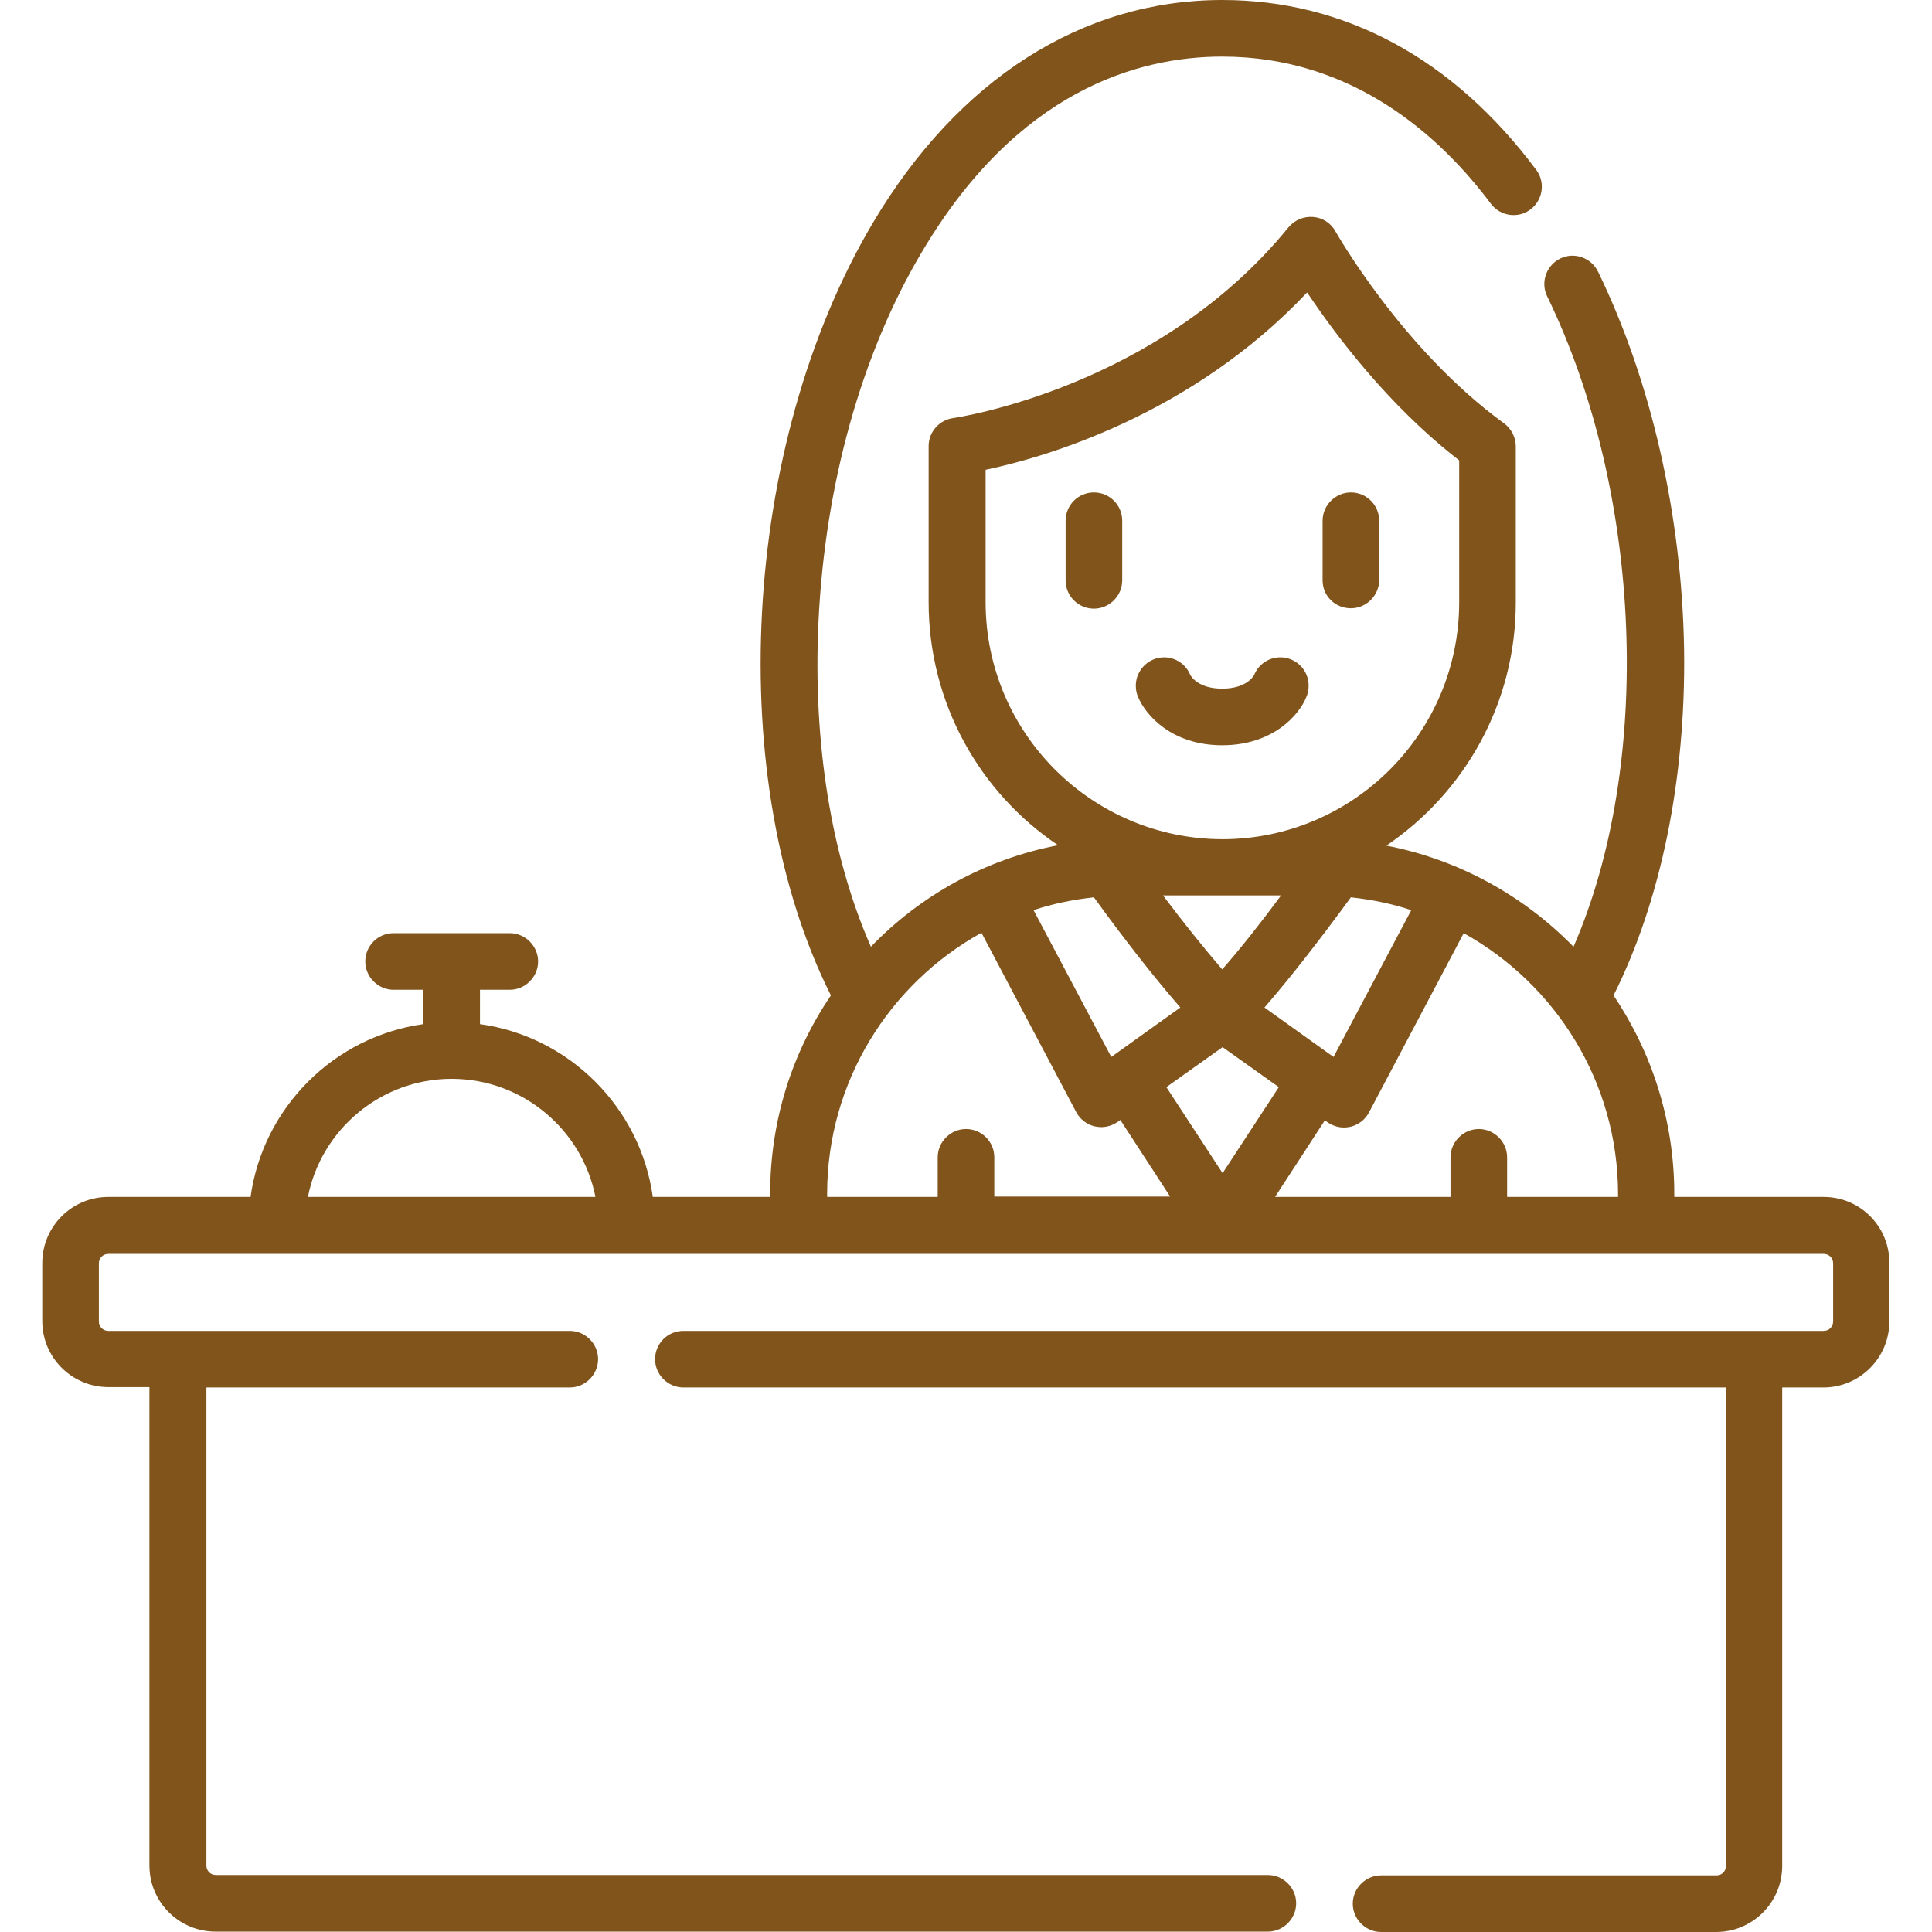 <?xml version="1.0" encoding="utf-8"?>
<!-- Generator: Adobe Illustrator 25.0.0, SVG Export Plug-In . SVG Version: 6.00 Build 0)  -->
<svg version="1.1" id="Capa_1" xmlns="http://www.w3.org/2000/svg" xmlns:xlink="http://www.w3.org/1999/xlink" x="0px" y="0px"
	 viewBox="0 0 512 512" style="enable-background:new 0 0 512 512;" xml:space="preserve">
<style type="text/css">
	.st0{fill:#81541C;}
</style>
<g>
	<path class="st0" d="M289.9,130.5c-4.2,0-7.5,3.4-7.5,7.5v15.8c0,4.2,3.4,7.5,7.5,7.5s7.5-3.4,7.5-7.5V138
		C297.4,133.8,294,130.5,289.9,130.5z"/>
	<path class="st0" d="M358,161.2c4.1,0,7.5-3.4,7.5-7.5V138c0-4.2-3.4-7.5-7.5-7.5s-7.5,3.4-7.5,7.5v15.8
		C350.5,157.9,353.8,161.2,358,161.2z"/>
	<polygon class="st0" points="339.3,174.3 339.3,174.3 339.3,174.3 	"/>
	<path class="st0" d="M346.2,184.7c0.4-0.9,0.6-1.9,0.6-3c0-4.2-3.4-7.5-7.5-7.5c-3.1,0-5.8,1.9-6.9,4.6c-0.3,0.6-2.3,3.7-8.5,3.7
		s-8.2-3.1-8.5-3.7c-1.1-2.7-3.8-4.6-6.9-4.6c-4.1,0-7.5,3.4-7.5,7.5c0,1.1,0.2,2.1,0.6,3c2,4.8,8.9,12.8,22.3,12.8
		S344.3,189.5,346.2,184.7z"/>
	<path class="st0" d="M483.3,317.2L483.3,317.2l-39.6,0v-0.8c0-19.5-6-37.6-16.1-52.6c12.6-25.1,19.2-57.5,18.7-91.8
		c-0.6-35.5-8.7-71-22.8-100c-1.8-3.7-6.3-5.3-10-3.5c-3.7,1.8-5.3,6.3-3.5,10C435.5,131,438,202.7,417,250.9
		c-13.2-13.5-30.4-23.1-49.6-26.8c20.7-14,34.3-37.7,34.3-64.4v-41.4c0-2.4-1.2-4.7-3.1-6.1c-27-19.6-44.5-50.6-44.7-50.9
		c-1.2-2.2-3.4-3.6-5.9-3.8c-2.5-0.2-4.9,0.8-6.5,2.7c-34.8,42.8-88.3,50.5-88.9,50.6c-3.7,0.5-6.5,3.7-6.5,7.4v41.4
		c0,26.8,13.6,50.5,34.3,64.4c-19.3,3.7-36.5,13.3-49.6,26.9c-10.5-23.9-15.4-54-13.9-86c1.7-36.4,11.4-71.2,27.4-98.1
		C269.6,24,301.6,15,323.9,15c34.7,0,57.9,21.2,71.2,39c2.5,3.3,7.2,4,10.5,1.5c3.3-2.5,4-7.2,1.5-10.5c-22-29.5-50.8-45-83.2-45
		c-37.1,0-70,21-92.6,59.1c-35,59.1-39.6,147.9-11.1,204.7c-10.2,15-16.1,33.1-16.1,52.6v0.8H173c-3.3-23.7-22.1-42.5-45.8-45.8
		v-9.1h7.9c4.1,0,7.5-3.4,7.5-7.5s-3.4-7.5-7.5-7.5h-30.8c-4.2,0-7.5,3.4-7.5,7.5s3.4,7.5,7.5,7.5h7.9v9.1
		c-23.7,3.3-42.5,22.1-45.8,45.8H28.7c-9.7,0-17.5,7.9-17.5,17.5v15.4c0,9.7,7.9,17.5,17.5,17.5h10.9v126.8
		c0,9.7,7.9,17.5,17.5,17.5H336c4.1,0,7.5-3.4,7.5-7.5s-3.4-7.5-7.5-7.5H57.2c-1.4,0-2.5-1.1-2.5-2.5V367.7H151
		c4.1,0,7.5-3.4,7.5-7.5s-3.4-7.5-7.5-7.5H28.7c-1.4,0-2.5-1.1-2.5-2.5v-15.4c0-1.4,1.1-2.5,2.5-2.5h454.6c1.4,0,2.5,1.1,2.5,2.5
		v15.4c0,1.4-1.1,2.5-2.5,2.5H181.1c-4.2,0-7.5,3.4-7.5,7.5s3.4,7.5,7.5,7.5h276.3v126.8c0,1.4-1.1,2.5-2.5,2.5H366
		c-4.1,0-7.5,3.4-7.5,7.5s3.4,7.5,7.5,7.5h88.8c9.7,0,17.5-7.9,17.5-17.5V367.7h10.9c9.7,0,17.5-7.9,17.5-17.5v-15.4
		C500.8,325.1,493,317.2,483.3,317.2z M81.6,317.2c3.5-17.8,19.3-31.3,38.1-31.3c18.8,0,34.6,13.5,38.1,31.3H81.6z M374,241.2
		l-20.6,38.9L335.1,267c7.1-8.2,14.7-18,22.9-29.2C363.5,238.4,368.9,239.5,374,241.2z M323.9,256.9c-4.9-5.7-10.2-12.3-15.7-19.6
		h31.3C334.1,244.6,328.9,251.2,323.9,256.9z M261.2,159.6v-35.1c15.3-3.2,54.4-14.3,85.2-47c7.3,10.9,21.3,29.8,40.3,44.5v37.6
		c0,34.6-28.1,62.8-62.8,62.8C289.3,222.3,261.2,194.2,261.2,159.6z M289.9,237.8L289.9,237.8c8.1,11.2,15.8,21,22.9,29.2
		l-18.3,13.1l-20.6-38.9C279,239.5,284.4,238.4,289.9,237.8z M263.5,317.2v-10.5c0-4.2-3.4-7.5-7.5-7.5s-7.5,3.4-7.5,7.5v10.5h-29.3
		v-0.8l0,0c0-29.7,16.5-55.7,40.9-69.2l25.1,47.5c1,1.9,2.8,3.3,4.9,3.8c0.6,0.1,1.2,0.2,1.7,0.2c1.6,0,3.1-0.5,4.4-1.4l0.7-0.5
		l13.2,20.3H263.5z M309.1,288.1l14.9-10.6l14.9,10.6l-14.9,22.8L309.1,288.1z M428.7,317.2h-29.3v-10.5c0-4.1-3.4-7.5-7.5-7.5
		s-7.5,3.4-7.5,7.5v10.5h-46.5l13.2-20.3l0.7,0.5c1.3,0.9,2.8,1.4,4.4,1.4c0.6,0,1.2-0.1,1.7-0.2c2.1-0.5,3.9-1.9,4.9-3.8l25.1-47.5
		c24.3,13.5,40.9,39.4,40.9,69.2h0V317.2z"/>
</g>
</svg>
